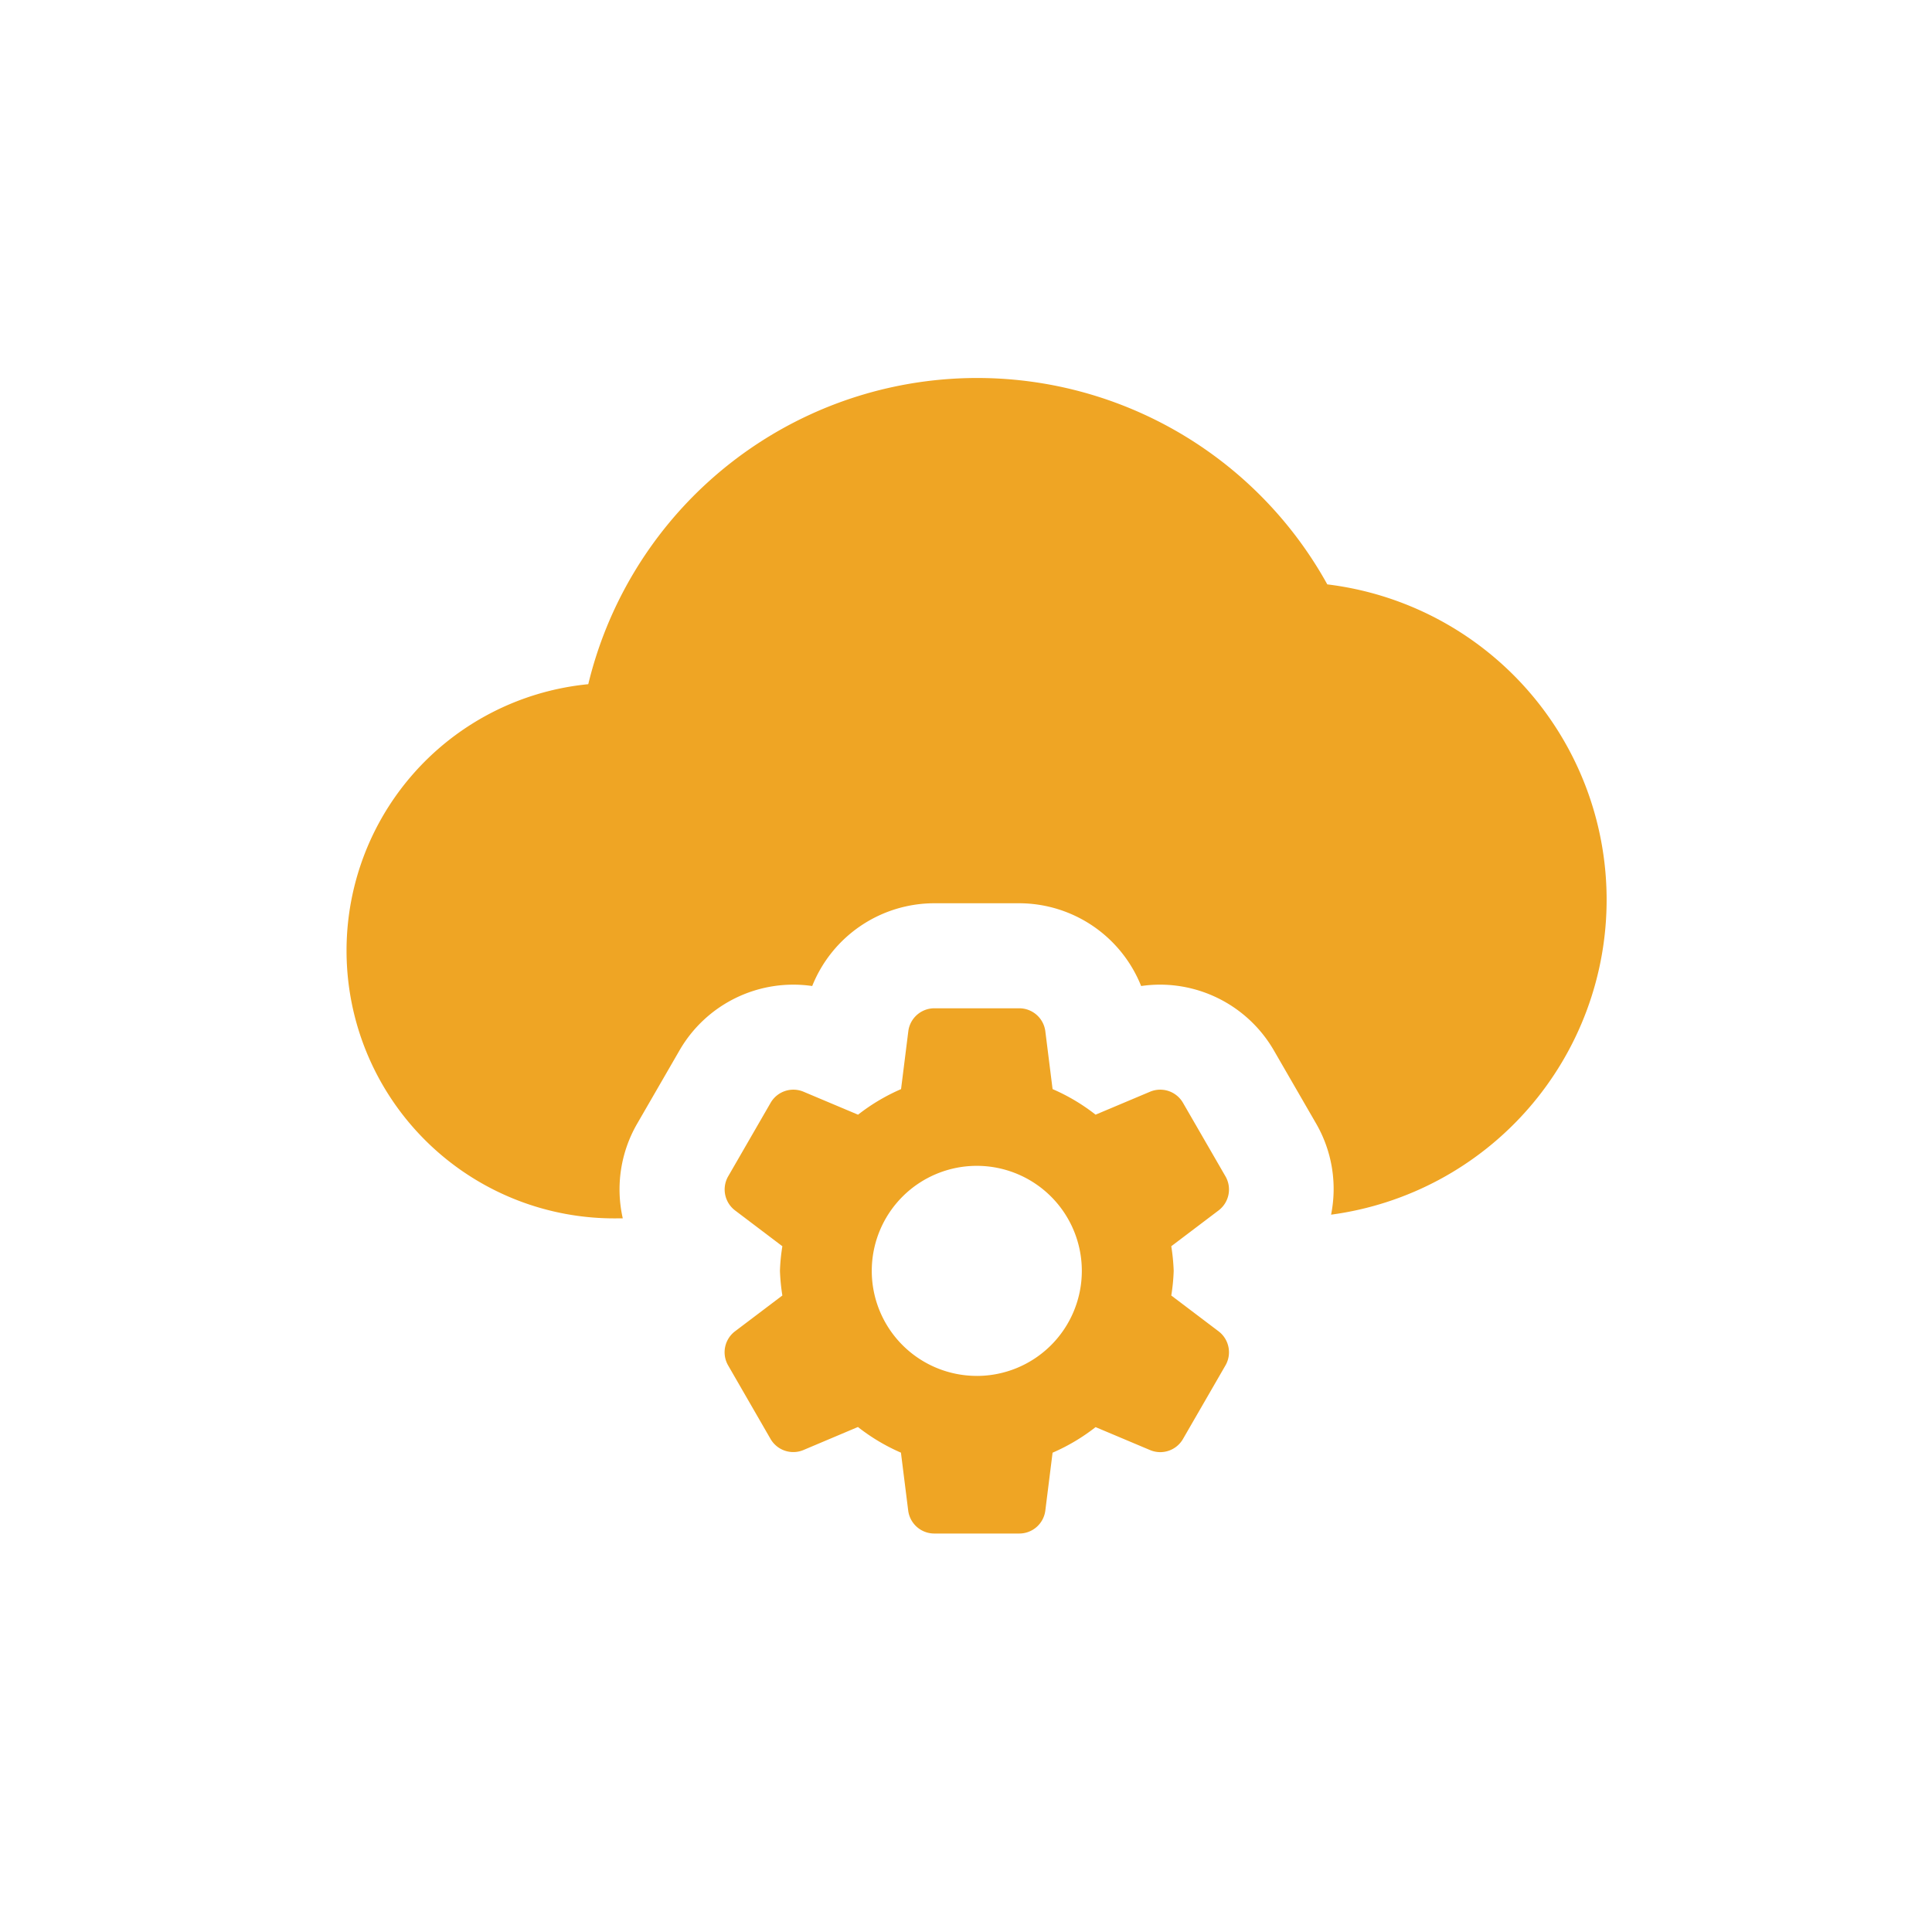 <svg xmlns="http://www.w3.org/2000/svg" width="80" height="80" viewBox="0 0 80 80">
  <g id="Service_Virtualization" data-name="Service Virtualization" transform="translate(-945 -2784)">
    <path id="Path_186" data-name="Path 186" d="M0,0H80V80H0Z" transform="translate(945 2784)" opacity="0"/>
    <g id="cloud-settings" transform="translate(959.351 2798.655)">
      <path id="Path_166" data-name="Path 166" d="M40.608,9.54a16.568,16.568,0,0,0-30.6,4.136A11.086,11.086,0,0,0,11.2,35.795h.237a5.433,5.433,0,0,1,.592-3.914l1.759-3.045a5.441,5.441,0,0,1,5.493-2.662,5.45,5.45,0,0,1,5.052-3.427h3.516a5.447,5.447,0,0,1,5.052,3.427,5.529,5.529,0,0,1,.783-.057,5.453,5.453,0,0,1,4.71,2.718l1.759,3.045a5.41,5.41,0,0,1,.613,3.762,13.156,13.156,0,0,0-.163-26.1Z" fill="#efa524"/>
      <path id="Path_167" data-name="Path 167" d="M25.694,24.893a7.9,7.9,0,0,0,.1-1.02,8.265,8.265,0,0,0-.1-1.02l1.959-1.483a1.088,1.088,0,0,0,.285-1.411l-1.759-3.045a1.088,1.088,0,0,0-1.364-.459l-2.255.95a8.08,8.08,0,0,0-1.781-1.059l-.3-2.394A1.089,1.089,0,0,0,19.4,13H15.884a1.087,1.087,0,0,0-1.079.953l-.3,2.394a8.114,8.114,0,0,0-1.781,1.059l-2.255-.95a1.087,1.087,0,0,0-1.366.459L7.346,19.959a1.089,1.089,0,0,0,.285,1.411L9.59,22.853a7.865,7.865,0,0,0-.1,1.02,8.265,8.265,0,0,0,.1,1.02L7.629,26.376a1.088,1.088,0,0,0-.285,1.411L9.1,30.832a1.088,1.088,0,0,0,1.364.459l2.255-.953A8.079,8.079,0,0,0,14.5,31.4l.3,2.394a1.089,1.089,0,0,0,1.079.955H19.4a1.087,1.087,0,0,0,1.079-.953l.3-2.394a8.114,8.114,0,0,0,1.781-1.059l2.255.95a1.085,1.085,0,0,0,1.364-.459l1.759-3.047a1.089,1.089,0,0,0-.285-1.411Zm-8.053,3.329a4.349,4.349,0,1,1,4.349-4.349A4.348,4.348,0,0,1,17.641,28.223Z" transform="translate(8.455 14.096)" fill="#efa524"/>
    </g>
  </g>
</svg>
